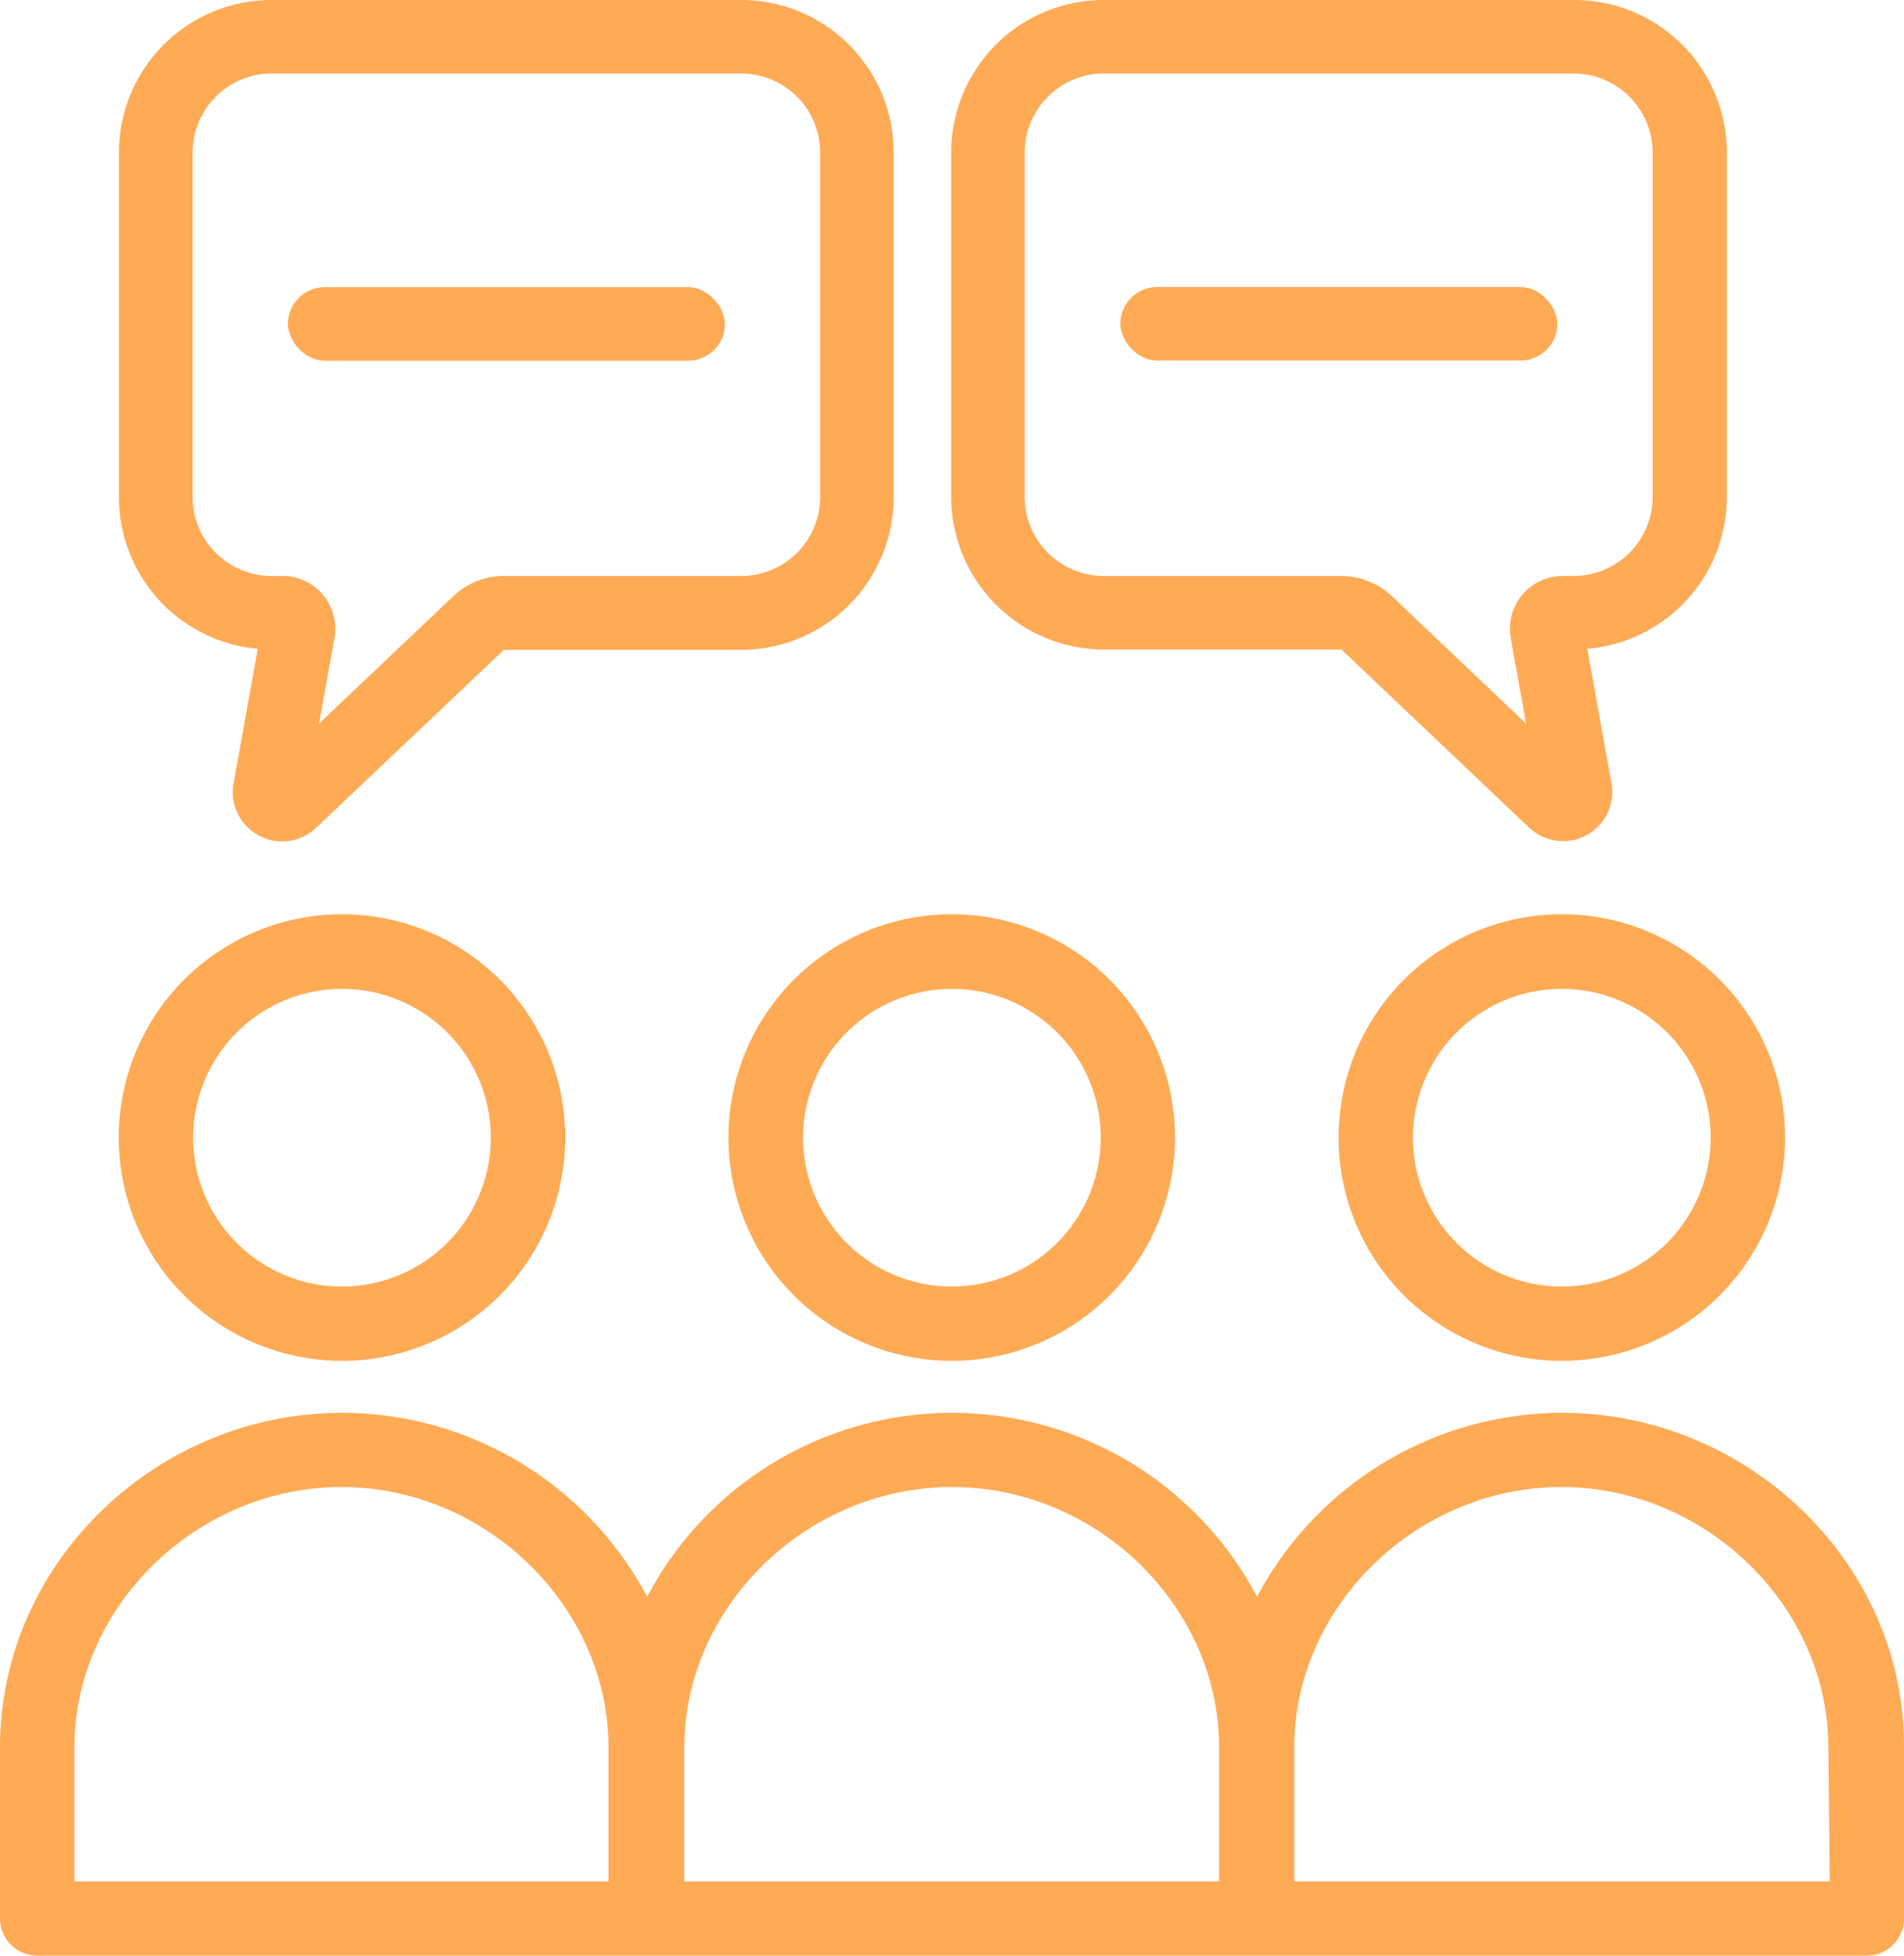 <svg xmlns="http://www.w3.org/2000/svg" viewBox="0 0 106.95 109.84"><defs><style>.cls-1{fill:#fa5;}</style></defs><g id="Layer_2" data-name="Layer 2"><g id="Layer_8" data-name="Layer 8"><path class="cls-1" d="M66,63.9A12.54,12.54,0,1,0,53.48,76.43,12.54,12.54,0,0,0,66,63.9ZM53.48,72.26a8.36,8.36,0,1,1,8.35-8.36A8.37,8.37,0,0,1,53.48,72.26Z"/><path class="cls-1" d="M31.75,63.9A12.54,12.54,0,1,0,19.22,76.43,12.54,12.54,0,0,0,31.75,63.9ZM19.22,72.26a8.36,8.36,0,1,1,8.35-8.36A8.37,8.37,0,0,1,19.22,72.26Z"/><path class="cls-1" d="M100.27,63.9A12.54,12.54,0,1,0,87.74,76.43,12.54,12.54,0,0,0,100.27,63.9ZM87.74,72.26a8.36,8.36,0,1,1,8.35-8.36A8.37,8.37,0,0,1,87.74,72.26Z"/><path class="cls-1" d="M87.74,79.35A19.44,19.44,0,0,0,70.61,89.68a19.37,19.37,0,0,0-34.26,0A19.44,19.44,0,0,0,19.22,79.35C8.8,79.35,0,87.77,0,98.15v9.61a2.09,2.09,0,0,0,2.09,2.08H104.86a2.08,2.08,0,0,0,2.09-2.08V98.15C107,87.77,98.15,79.35,87.74,79.35ZM53.48,83.52c8.15,0,15,6.7,15,14.63v7.52H38.44V98.15C38.44,90.22,45.32,83.52,53.48,83.52ZM4.18,98.15c0-7.93,6.89-14.63,15-14.63s15,6.7,15,14.63v7.52H4.18Zm98.6,7.52H72.7V98.15c0-7.93,6.88-14.63,15-14.63s15,6.7,15,14.63Z"/><path class="cls-1" d="M88.39,0H62a8.57,8.57,0,0,0-8.57,8.57V27.91A8.59,8.59,0,0,0,62,36.48H75.35l10.54,10a2.78,2.78,0,0,0,1.91.76,2.71,2.71,0,0,0,1.31-.33A2.75,2.75,0,0,0,90.52,44l-1.36-7.56A8.56,8.56,0,0,0,97,27.91V8.57A8.57,8.57,0,0,0,88.39,0ZM85.5,33.41a3,3,0,0,0-.64,2.43l.86,4.8-7.53-7.15a4.15,4.15,0,0,0-2.87-1.14H62a4.44,4.44,0,0,1-4.44-4.44V8.57A4.44,4.44,0,0,1,62,4.13H88.39a4.44,4.44,0,0,1,4.44,4.44V27.91a4.44,4.44,0,0,1-4.44,4.44h-.61A3,3,0,0,0,85.5,33.41Z"/><rect class="cls-1" x="62.93" y="16.12" width="24.55" height="4.13" rx="2.07"/><path class="cls-1" d="M6.68,8.57V27.91a8.56,8.56,0,0,0,7.8,8.53L13.12,44a2.77,2.77,0,0,0,4.63,2.5l10.55-10H41.63a8.58,8.58,0,0,0,8.57-8.57V8.57A8.57,8.57,0,0,0,41.63,0H15.25A8.58,8.58,0,0,0,6.68,8.57Zm9.19,23.78h-.62a4.44,4.44,0,0,1-4.43-4.44V8.57a4.44,4.44,0,0,1,4.43-4.44H41.63a4.44,4.44,0,0,1,4.44,4.44V27.91a4.44,4.44,0,0,1-4.44,4.44H28.33a4.11,4.11,0,0,0-2.87,1.14l-7.54,7.15.87-4.8a3,3,0,0,0-.65-2.43A2.92,2.92,0,0,0,15.87,32.35Z"/><rect class="cls-1" x="16.17" y="16.12" width="24.55" height="4.13" rx="2.07" transform="translate(56.89 36.38) rotate(-180)"/></g></g></svg>